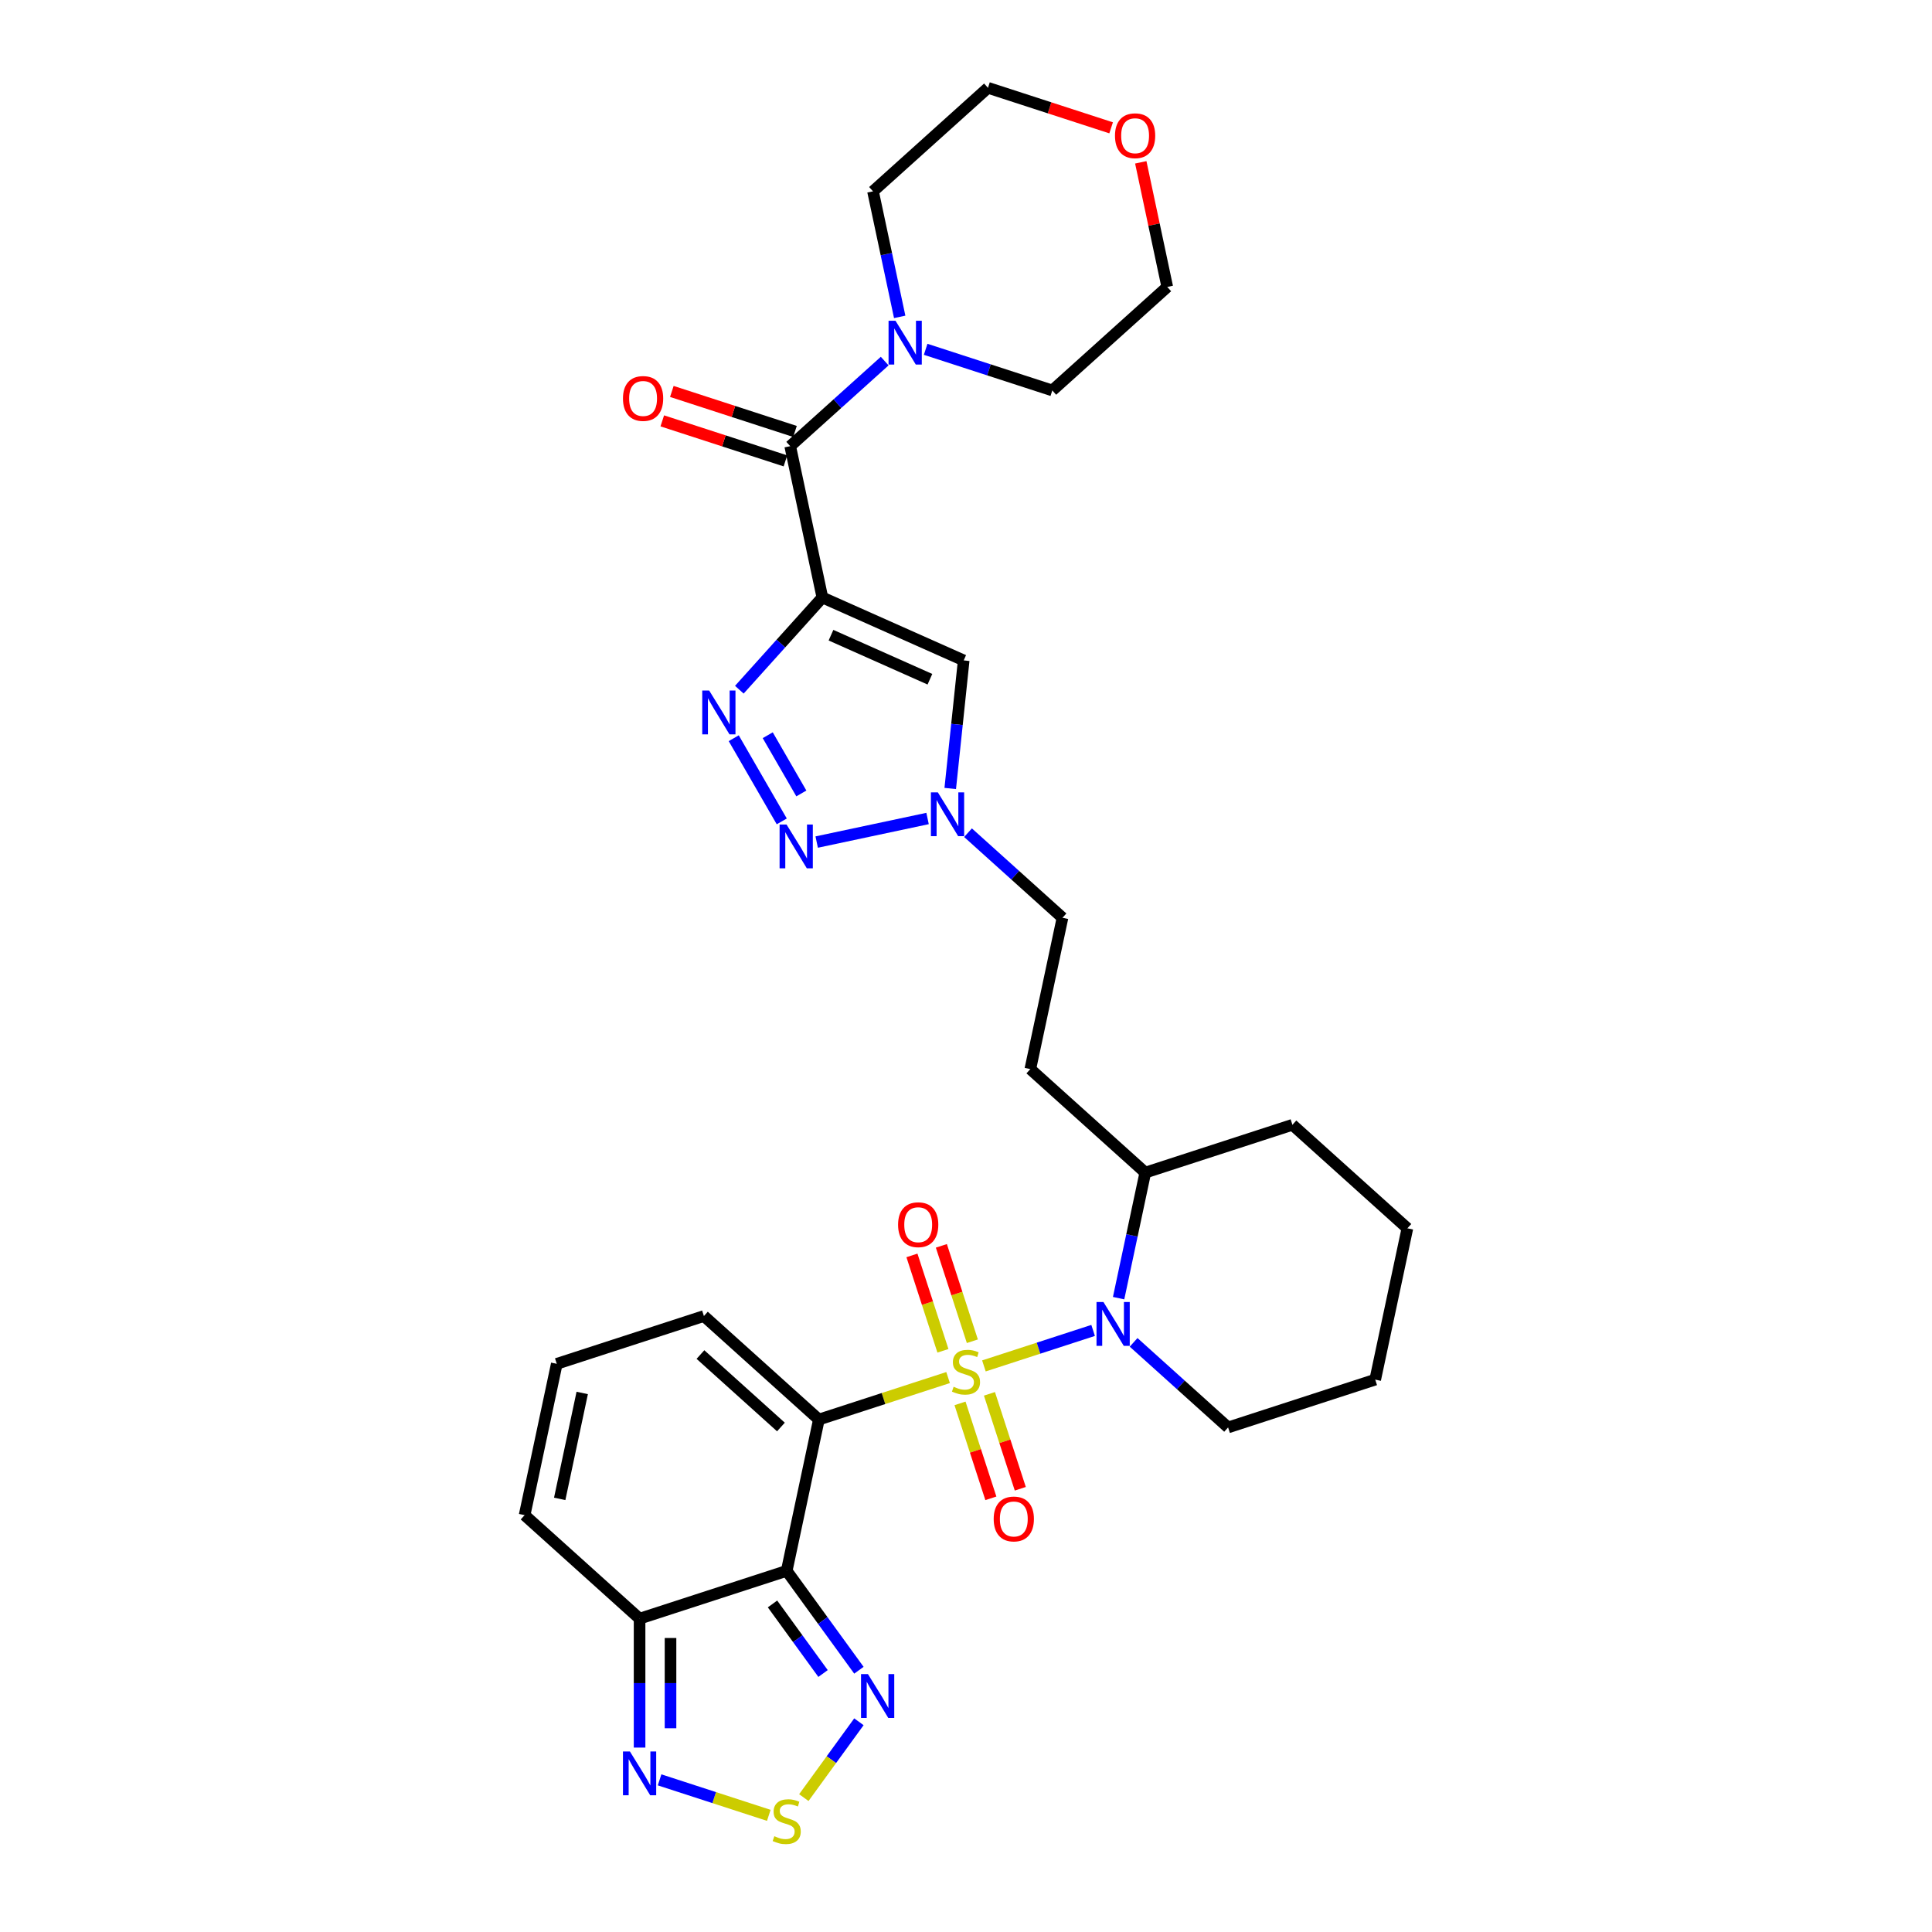 <?xml version='1.0' encoding='iso-8859-1'?>
<svg version='1.1' baseProfile='full'
              xmlns='http://www.w3.org/2000/svg'
                      xmlns:rdkit='http://www.rdkit.org/xml'
                      xmlns:xlink='http://www.w3.org/1999/xlink'
                  xml:space='preserve'
width='1000px' height='1000px' viewBox='0 0 1000 1000'>
<!-- END OF HEADER -->
<rect style='opacity:1.0;fill:#FFFFFF;stroke:none' width='1000' height='1000' x='0' y='0'> </rect>
<path class='bond-0' d='M 490.728,713.018 L 457.287,723.883' style='fill:none;fill-rule:evenodd;stroke:#CCCC00;stroke-width:6px;stroke-linecap:butt;stroke-linejoin:miter;stroke-opacity:1' />
<path class='bond-0' d='M 457.287,723.883 L 423.847,734.749' style='fill:none;fill-rule:evenodd;stroke:#000000;stroke-width:6px;stroke-linecap:butt;stroke-linejoin:miter;stroke-opacity:1' />
<path class='bond-3' d='M 509.272,706.992 L 537.534,697.81' style='fill:none;fill-rule:evenodd;stroke:#CCCC00;stroke-width:6px;stroke-linecap:butt;stroke-linejoin:miter;stroke-opacity:1' />
<path class='bond-3' d='M 537.534,697.81 L 565.795,688.627' style='fill:none;fill-rule:evenodd;stroke:#0000FF;stroke-width:6px;stroke-linecap:butt;stroke-linejoin:miter;stroke-opacity:1' />
<path class='bond-14' d='M 503.291,694.223 L 495.27,669.535' style='fill:none;fill-rule:evenodd;stroke:#CCCC00;stroke-width:6px;stroke-linecap:butt;stroke-linejoin:miter;stroke-opacity:1' />
<path class='bond-14' d='M 495.27,669.535 L 487.249,644.848' style='fill:none;fill-rule:evenodd;stroke:#FF0000;stroke-width:6px;stroke-linecap:butt;stroke-linejoin:miter;stroke-opacity:1' />
<path class='bond-14' d='M 488.061,699.171 L 480.039,674.484' style='fill:none;fill-rule:evenodd;stroke:#CCCC00;stroke-width:6px;stroke-linecap:butt;stroke-linejoin:miter;stroke-opacity:1' />
<path class='bond-14' d='M 480.039,674.484 L 472.018,649.797' style='fill:none;fill-rule:evenodd;stroke:#FF0000;stroke-width:6px;stroke-linecap:butt;stroke-linejoin:miter;stroke-opacity:1' />
<path class='bond-15' d='M 496.906,726.396 L 504.889,750.963' style='fill:none;fill-rule:evenodd;stroke:#CCCC00;stroke-width:6px;stroke-linecap:butt;stroke-linejoin:miter;stroke-opacity:1' />
<path class='bond-15' d='M 504.889,750.963 L 512.871,775.53' style='fill:none;fill-rule:evenodd;stroke:#FF0000;stroke-width:6px;stroke-linecap:butt;stroke-linejoin:miter;stroke-opacity:1' />
<path class='bond-15' d='M 512.137,721.447 L 520.119,746.014' style='fill:none;fill-rule:evenodd;stroke:#CCCC00;stroke-width:6px;stroke-linecap:butt;stroke-linejoin:miter;stroke-opacity:1' />
<path class='bond-15' d='M 520.119,746.014 L 528.102,770.582' style='fill:none;fill-rule:evenodd;stroke:#FF0000;stroke-width:6px;stroke-linecap:butt;stroke-linejoin:miter;stroke-opacity:1' />
<path class='bond-1' d='M 423.847,734.749 L 407.199,813.071' style='fill:none;fill-rule:evenodd;stroke:#000000;stroke-width:6px;stroke-linecap:butt;stroke-linejoin:miter;stroke-opacity:1' />
<path class='bond-16' d='M 423.847,734.749 L 364.342,681.17' style='fill:none;fill-rule:evenodd;stroke:#000000;stroke-width:6px;stroke-linecap:butt;stroke-linejoin:miter;stroke-opacity:1' />
<path class='bond-16' d='M 404.205,738.613 L 362.552,701.108' style='fill:none;fill-rule:evenodd;stroke:#000000;stroke-width:6px;stroke-linecap:butt;stroke-linejoin:miter;stroke-opacity:1' />
<path class='bond-8' d='M 407.199,813.071 L 425.885,838.791' style='fill:none;fill-rule:evenodd;stroke:#000000;stroke-width:6px;stroke-linecap:butt;stroke-linejoin:miter;stroke-opacity:1' />
<path class='bond-8' d='M 425.885,838.791 L 444.572,864.511' style='fill:none;fill-rule:evenodd;stroke:#0000FF;stroke-width:6px;stroke-linecap:butt;stroke-linejoin:miter;stroke-opacity:1' />
<path class='bond-8' d='M 399.849,830.2 L 412.929,848.204' style='fill:none;fill-rule:evenodd;stroke:#000000;stroke-width:6px;stroke-linecap:butt;stroke-linejoin:miter;stroke-opacity:1' />
<path class='bond-8' d='M 412.929,848.204 L 426.01,866.208' style='fill:none;fill-rule:evenodd;stroke:#0000FF;stroke-width:6px;stroke-linecap:butt;stroke-linejoin:miter;stroke-opacity:1' />
<path class='bond-9' d='M 407.199,813.071 L 331.046,837.815' style='fill:none;fill-rule:evenodd;stroke:#000000;stroke-width:6px;stroke-linecap:butt;stroke-linejoin:miter;stroke-opacity:1' />
<path class='bond-2' d='M 425.659,309.257 L 498.808,341.825' style='fill:none;fill-rule:evenodd;stroke:#000000;stroke-width:6px;stroke-linecap:butt;stroke-linejoin:miter;stroke-opacity:1' />
<path class='bond-2' d='M 430.118,328.772 L 481.322,351.57' style='fill:none;fill-rule:evenodd;stroke:#000000;stroke-width:6px;stroke-linecap:butt;stroke-linejoin:miter;stroke-opacity:1' />
<path class='bond-6' d='M 425.659,309.257 L 409.011,230.935' style='fill:none;fill-rule:evenodd;stroke:#000000;stroke-width:6px;stroke-linecap:butt;stroke-linejoin:miter;stroke-opacity:1' />
<path class='bond-35' d='M 425.659,309.257 L 404.17,333.123' style='fill:none;fill-rule:evenodd;stroke:#000000;stroke-width:6px;stroke-linecap:butt;stroke-linejoin:miter;stroke-opacity:1' />
<path class='bond-35' d='M 404.17,333.123 L 382.682,356.988' style='fill:none;fill-rule:evenodd;stroke:#0000FF;stroke-width:6px;stroke-linecap:butt;stroke-linejoin:miter;stroke-opacity:1' />
<path class='bond-17' d='M 578.989,671.921 L 585.895,639.43' style='fill:none;fill-rule:evenodd;stroke:#0000FF;stroke-width:6px;stroke-linecap:butt;stroke-linejoin:miter;stroke-opacity:1' />
<path class='bond-17' d='M 585.895,639.43 L 592.801,606.939' style='fill:none;fill-rule:evenodd;stroke:#000000;stroke-width:6px;stroke-linecap:butt;stroke-linejoin:miter;stroke-opacity:1' />
<path class='bond-24' d='M 586.755,694.807 L 611.207,716.824' style='fill:none;fill-rule:evenodd;stroke:#0000FF;stroke-width:6px;stroke-linecap:butt;stroke-linejoin:miter;stroke-opacity:1' />
<path class='bond-24' d='M 611.207,716.824 L 635.658,738.84' style='fill:none;fill-rule:evenodd;stroke:#000000;stroke-width:6px;stroke-linecap:butt;stroke-linejoin:miter;stroke-opacity:1' />
<path class='bond-4' d='M 379.782,382.102 L 404.637,425.152' style='fill:none;fill-rule:evenodd;stroke:#0000FF;stroke-width:6px;stroke-linecap:butt;stroke-linejoin:miter;stroke-opacity:1' />
<path class='bond-4' d='M 397.379,380.553 L 414.777,410.687' style='fill:none;fill-rule:evenodd;stroke:#0000FF;stroke-width:6px;stroke-linecap:butt;stroke-linejoin:miter;stroke-opacity:1' />
<path class='bond-5' d='M 422.718,435.853 L 480.108,423.655' style='fill:none;fill-rule:evenodd;stroke:#0000FF;stroke-width:6px;stroke-linecap:butt;stroke-linejoin:miter;stroke-opacity:1' />
<path class='bond-13' d='M 409.011,230.935 L 433.463,208.918' style='fill:none;fill-rule:evenodd;stroke:#000000;stroke-width:6px;stroke-linecap:butt;stroke-linejoin:miter;stroke-opacity:1' />
<path class='bond-13' d='M 433.463,208.918 L 457.915,186.901' style='fill:none;fill-rule:evenodd;stroke:#0000FF;stroke-width:6px;stroke-linecap:butt;stroke-linejoin:miter;stroke-opacity:1' />
<path class='bond-21' d='M 411.485,223.319 L 379.614,212.964' style='fill:none;fill-rule:evenodd;stroke:#000000;stroke-width:6px;stroke-linecap:butt;stroke-linejoin:miter;stroke-opacity:1' />
<path class='bond-21' d='M 379.614,212.964 L 347.743,202.608' style='fill:none;fill-rule:evenodd;stroke:#FF0000;stroke-width:6px;stroke-linecap:butt;stroke-linejoin:miter;stroke-opacity:1' />
<path class='bond-21' d='M 406.536,238.55 L 374.665,228.194' style='fill:none;fill-rule:evenodd;stroke:#000000;stroke-width:6px;stroke-linecap:butt;stroke-linejoin:miter;stroke-opacity:1' />
<path class='bond-21' d='M 374.665,228.194 L 342.794,217.839' style='fill:none;fill-rule:evenodd;stroke:#FF0000;stroke-width:6px;stroke-linecap:butt;stroke-linejoin:miter;stroke-opacity:1' />
<path class='bond-7' d='M 498.808,341.825 L 495.325,374.972' style='fill:none;fill-rule:evenodd;stroke:#000000;stroke-width:6px;stroke-linecap:butt;stroke-linejoin:miter;stroke-opacity:1' />
<path class='bond-7' d='M 495.325,374.972 L 491.841,408.119' style='fill:none;fill-rule:evenodd;stroke:#0000FF;stroke-width:6px;stroke-linecap:butt;stroke-linejoin:miter;stroke-opacity:1' />
<path class='bond-10' d='M 444.572,891.191 L 430.315,910.813' style='fill:none;fill-rule:evenodd;stroke:#0000FF;stroke-width:6px;stroke-linecap:butt;stroke-linejoin:miter;stroke-opacity:1' />
<path class='bond-10' d='M 430.315,910.813 L 416.059,930.436' style='fill:none;fill-rule:evenodd;stroke:#CCCC00;stroke-width:6px;stroke-linecap:butt;stroke-linejoin:miter;stroke-opacity:1' />
<path class='bond-12' d='M 331.046,837.815 L 331.046,871.181' style='fill:none;fill-rule:evenodd;stroke:#000000;stroke-width:6px;stroke-linecap:butt;stroke-linejoin:miter;stroke-opacity:1' />
<path class='bond-12' d='M 331.046,871.181 L 331.046,904.547' style='fill:none;fill-rule:evenodd;stroke:#0000FF;stroke-width:6px;stroke-linecap:butt;stroke-linejoin:miter;stroke-opacity:1' />
<path class='bond-12' d='M 347.06,847.825 L 347.06,871.181' style='fill:none;fill-rule:evenodd;stroke:#000000;stroke-width:6px;stroke-linecap:butt;stroke-linejoin:miter;stroke-opacity:1' />
<path class='bond-12' d='M 347.06,871.181 L 347.06,894.537' style='fill:none;fill-rule:evenodd;stroke:#0000FF;stroke-width:6px;stroke-linecap:butt;stroke-linejoin:miter;stroke-opacity:1' />
<path class='bond-33' d='M 331.046,837.815 L 271.54,784.236' style='fill:none;fill-rule:evenodd;stroke:#000000;stroke-width:6px;stroke-linecap:butt;stroke-linejoin:miter;stroke-opacity:1' />
<path class='bond-34' d='M 397.926,939.618 L 369.665,930.435' style='fill:none;fill-rule:evenodd;stroke:#CCCC00;stroke-width:6px;stroke-linecap:butt;stroke-linejoin:miter;stroke-opacity:1' />
<path class='bond-34' d='M 369.665,930.435 L 341.403,921.252' style='fill:none;fill-rule:evenodd;stroke:#0000FF;stroke-width:6px;stroke-linecap:butt;stroke-linejoin:miter;stroke-opacity:1' />
<path class='bond-11' d='M 501.04,431.005 L 525.492,453.021' style='fill:none;fill-rule:evenodd;stroke:#0000FF;stroke-width:6px;stroke-linecap:butt;stroke-linejoin:miter;stroke-opacity:1' />
<path class='bond-11' d='M 525.492,453.021 L 549.944,475.038' style='fill:none;fill-rule:evenodd;stroke:#000000;stroke-width:6px;stroke-linecap:butt;stroke-linejoin:miter;stroke-opacity:1' />
<path class='bond-25' d='M 465.681,164.016 L 458.774,131.525' style='fill:none;fill-rule:evenodd;stroke:#0000FF;stroke-width:6px;stroke-linecap:butt;stroke-linejoin:miter;stroke-opacity:1' />
<path class='bond-25' d='M 458.774,131.525 L 451.868,99.033' style='fill:none;fill-rule:evenodd;stroke:#000000;stroke-width:6px;stroke-linecap:butt;stroke-linejoin:miter;stroke-opacity:1' />
<path class='bond-26' d='M 479.118,180.8 L 511.893,191.45' style='fill:none;fill-rule:evenodd;stroke:#0000FF;stroke-width:6px;stroke-linecap:butt;stroke-linejoin:miter;stroke-opacity:1' />
<path class='bond-26' d='M 511.893,191.45 L 544.669,202.099' style='fill:none;fill-rule:evenodd;stroke:#000000;stroke-width:6px;stroke-linecap:butt;stroke-linejoin:miter;stroke-opacity:1' />
<path class='bond-18' d='M 364.342,681.17 L 288.188,705.914' style='fill:none;fill-rule:evenodd;stroke:#000000;stroke-width:6px;stroke-linecap:butt;stroke-linejoin:miter;stroke-opacity:1' />
<path class='bond-20' d='M 592.801,606.939 L 533.296,553.36' style='fill:none;fill-rule:evenodd;stroke:#000000;stroke-width:6px;stroke-linecap:butt;stroke-linejoin:miter;stroke-opacity:1' />
<path class='bond-29' d='M 592.801,606.939 L 668.954,582.195' style='fill:none;fill-rule:evenodd;stroke:#000000;stroke-width:6px;stroke-linecap:butt;stroke-linejoin:miter;stroke-opacity:1' />
<path class='bond-19' d='M 288.188,705.914 L 271.54,784.236' style='fill:none;fill-rule:evenodd;stroke:#000000;stroke-width:6px;stroke-linecap:butt;stroke-linejoin:miter;stroke-opacity:1' />
<path class='bond-19' d='M 301.356,720.992 L 289.702,775.817' style='fill:none;fill-rule:evenodd;stroke:#000000;stroke-width:6px;stroke-linecap:butt;stroke-linejoin:miter;stroke-opacity:1' />
<path class='bond-22' d='M 533.296,553.36 L 549.944,475.038' style='fill:none;fill-rule:evenodd;stroke:#000000;stroke-width:6px;stroke-linecap:butt;stroke-linejoin:miter;stroke-opacity:1' />
<path class='bond-23' d='M 590.464,84.019 L 597.319,116.27' style='fill:none;fill-rule:evenodd;stroke:#FF0000;stroke-width:6px;stroke-linecap:butt;stroke-linejoin:miter;stroke-opacity:1' />
<path class='bond-23' d='M 597.319,116.27 L 604.175,148.521' style='fill:none;fill-rule:evenodd;stroke:#000000;stroke-width:6px;stroke-linecap:butt;stroke-linejoin:miter;stroke-opacity:1' />
<path class='bond-36' d='M 575.115,66.166 L 543.244,55.81' style='fill:none;fill-rule:evenodd;stroke:#FF0000;stroke-width:6px;stroke-linecap:butt;stroke-linejoin:miter;stroke-opacity:1' />
<path class='bond-36' d='M 543.244,55.81 L 511.373,45.455' style='fill:none;fill-rule:evenodd;stroke:#000000;stroke-width:6px;stroke-linecap:butt;stroke-linejoin:miter;stroke-opacity:1' />
<path class='bond-30' d='M 635.658,738.84 L 711.812,714.096' style='fill:none;fill-rule:evenodd;stroke:#000000;stroke-width:6px;stroke-linecap:butt;stroke-linejoin:miter;stroke-opacity:1' />
<path class='bond-28' d='M 451.868,99.033 L 511.373,45.455' style='fill:none;fill-rule:evenodd;stroke:#000000;stroke-width:6px;stroke-linecap:butt;stroke-linejoin:miter;stroke-opacity:1' />
<path class='bond-27' d='M 544.669,202.099 L 604.175,148.521' style='fill:none;fill-rule:evenodd;stroke:#000000;stroke-width:6px;stroke-linecap:butt;stroke-linejoin:miter;stroke-opacity:1' />
<path class='bond-32' d='M 668.954,582.195 L 728.46,635.774' style='fill:none;fill-rule:evenodd;stroke:#000000;stroke-width:6px;stroke-linecap:butt;stroke-linejoin:miter;stroke-opacity:1' />
<path class='bond-31' d='M 711.812,714.096 L 728.46,635.774' style='fill:none;fill-rule:evenodd;stroke:#000000;stroke-width:6px;stroke-linecap:butt;stroke-linejoin:miter;stroke-opacity:1' />
<path  class='atom-0' d='M 493.594 717.788
Q 493.85 717.884, 494.907 718.333
Q 495.964 718.781, 497.117 719.069
Q 498.302 719.325, 499.456 719.325
Q 501.601 719.325, 502.851 718.3
Q 504.1 717.244, 504.1 715.418
Q 504.1 714.169, 503.459 713.4
Q 502.851 712.631, 501.89 712.215
Q 500.929 711.799, 499.327 711.318
Q 497.31 710.71, 496.092 710.133
Q 494.907 709.557, 494.043 708.34
Q 493.21 707.122, 493.21 705.073
Q 493.21 702.222, 495.132 700.46
Q 497.085 698.699, 500.929 698.699
Q 503.555 698.699, 506.534 699.948
L 505.797 702.414
Q 503.075 701.293, 501.025 701.293
Q 498.815 701.293, 497.598 702.222
Q 496.381 703.119, 496.413 704.688
Q 496.413 705.905, 497.021 706.642
Q 497.662 707.379, 498.559 707.795
Q 499.488 708.211, 501.025 708.692
Q 503.075 709.332, 504.292 709.973
Q 505.509 710.614, 506.374 711.927
Q 507.271 713.208, 507.271 715.418
Q 507.271 718.557, 505.157 720.254
Q 503.075 721.92, 499.584 721.92
Q 497.566 721.92, 496.028 721.471
Q 494.523 721.055, 492.729 720.318
L 493.594 717.788
' fill='#CCCC00'/>
<path  class='atom-4' d='M 571.141 673.923
L 578.571 685.934
Q 579.308 687.119, 580.493 689.265
Q 581.678 691.411, 581.742 691.539
L 581.742 673.923
L 584.753 673.923
L 584.753 696.6
L 581.646 696.6
L 573.671 683.468
Q 572.742 681.93, 571.749 680.169
Q 570.788 678.407, 570.5 677.863
L 570.5 696.6
L 567.553 696.6
L 567.553 673.923
L 571.141 673.923
' fill='#0000FF'/>
<path  class='atom-5' d='M 367.068 357.424
L 374.498 369.435
Q 375.235 370.62, 376.42 372.766
Q 377.605 374.912, 377.669 375.04
L 377.669 357.424
L 380.68 357.424
L 380.68 380.1
L 377.573 380.1
L 369.598 366.969
Q 368.669 365.431, 367.676 363.67
Q 366.715 361.908, 366.427 361.364
L 366.427 380.1
L 363.48 380.1
L 363.48 357.424
L 367.068 357.424
' fill='#0000FF'/>
<path  class='atom-6' d='M 407.104 426.769
L 414.534 438.779
Q 415.271 439.965, 416.456 442.11
Q 417.641 444.256, 417.705 444.384
L 417.705 426.769
L 420.716 426.769
L 420.716 449.445
L 417.609 449.445
L 409.634 436.313
Q 408.705 434.776, 407.712 433.014
Q 406.751 431.253, 406.463 430.708
L 406.463 449.445
L 403.516 449.445
L 403.516 426.769
L 407.104 426.769
' fill='#0000FF'/>
<path  class='atom-9' d='M 449.252 866.513
L 456.682 878.524
Q 457.419 879.709, 458.604 881.855
Q 459.789 884, 459.853 884.129
L 459.853 866.513
L 462.864 866.513
L 462.864 889.189
L 459.757 889.189
L 451.782 876.057
Q 450.853 874.52, 449.86 872.758
Q 448.899 870.997, 448.611 870.452
L 448.611 889.189
L 445.664 889.189
L 445.664 866.513
L 449.252 866.513
' fill='#0000FF'/>
<path  class='atom-11' d='M 400.793 950.414
Q 401.049 950.51, 402.106 950.958
Q 403.163 951.407, 404.316 951.695
Q 405.501 951.951, 406.654 951.951
Q 408.8 951.951, 410.049 950.926
Q 411.299 949.869, 411.299 948.044
Q 411.299 946.794, 410.658 946.026
Q 410.049 945.257, 409.089 944.841
Q 408.128 944.424, 406.526 943.944
Q 404.508 943.335, 403.291 942.759
Q 402.106 942.182, 401.241 940.965
Q 400.409 939.748, 400.409 937.698
Q 400.409 934.848, 402.33 933.086
Q 404.284 931.325, 408.128 931.325
Q 410.754 931.325, 413.733 932.574
L 412.996 935.04
Q 410.274 933.919, 408.224 933.919
Q 406.014 933.919, 404.797 934.848
Q 403.58 935.744, 403.612 937.314
Q 403.612 938.531, 404.22 939.268
Q 404.861 940.004, 405.758 940.421
Q 406.686 940.837, 408.224 941.318
Q 410.274 941.958, 411.491 942.599
Q 412.708 943.239, 413.573 944.552
Q 414.469 945.834, 414.469 948.044
Q 414.469 951.182, 412.355 952.88
Q 410.274 954.545, 406.782 954.545
Q 404.765 954.545, 403.227 954.097
Q 401.722 953.681, 399.928 952.944
L 400.793 950.414
' fill='#CCCC00'/>
<path  class='atom-12' d='M 485.426 410.121
L 492.857 422.131
Q 493.593 423.317, 494.779 425.462
Q 495.964 427.608, 496.028 427.737
L 496.028 410.121
L 499.038 410.121
L 499.038 432.797
L 495.932 432.797
L 487.956 419.665
Q 487.028 418.128, 486.035 416.366
Q 485.074 414.605, 484.785 414.06
L 484.785 432.797
L 481.839 432.797
L 481.839 410.121
L 485.426 410.121
' fill='#0000FF'/>
<path  class='atom-13' d='M 326.033 906.549
L 333.464 918.56
Q 334.2 919.745, 335.386 921.891
Q 336.571 924.037, 336.635 924.165
L 336.635 906.549
L 339.645 906.549
L 339.645 929.225
L 336.539 929.225
L 328.563 916.093
Q 327.635 914.556, 326.642 912.794
Q 325.681 911.033, 325.393 910.488
L 325.393 929.225
L 322.446 929.225
L 322.446 906.549
L 326.033 906.549
' fill='#0000FF'/>
<path  class='atom-14' d='M 463.504 166.018
L 470.934 178.028
Q 471.671 179.213, 472.856 181.359
Q 474.041 183.505, 474.105 183.633
L 474.105 166.018
L 477.116 166.018
L 477.116 188.694
L 474.009 188.694
L 466.034 175.562
Q 465.105 174.025, 464.112 172.263
Q 463.151 170.502, 462.863 169.957
L 462.863 188.694
L 459.916 188.694
L 459.916 166.018
L 463.504 166.018
' fill='#0000FF'/>
<path  class='atom-15' d='M 464.847 633.916
Q 464.847 628.471, 467.537 625.428
Q 470.228 622.385, 475.256 622.385
Q 480.285 622.385, 482.975 625.428
Q 485.666 628.471, 485.666 633.916
Q 485.666 639.425, 482.943 642.564
Q 480.221 645.67, 475.256 645.67
Q 470.26 645.67, 467.537 642.564
Q 464.847 639.457, 464.847 633.916
M 475.256 643.108
Q 478.715 643.108, 480.573 640.802
Q 482.463 638.464, 482.463 633.916
Q 482.463 629.464, 480.573 627.222
Q 478.715 624.948, 475.256 624.948
Q 471.797 624.948, 469.907 627.19
Q 468.05 629.432, 468.05 633.916
Q 468.05 638.496, 469.907 640.802
Q 471.797 643.108, 475.256 643.108
' fill='#FF0000'/>
<path  class='atom-16' d='M 514.334 786.222
Q 514.334 780.777, 517.025 777.735
Q 519.715 774.692, 524.744 774.692
Q 529.772 774.692, 532.463 777.735
Q 535.153 780.777, 535.153 786.222
Q 535.153 791.731, 532.431 794.87
Q 529.708 797.977, 524.744 797.977
Q 519.747 797.977, 517.025 794.87
Q 514.334 791.763, 514.334 786.222
M 524.744 795.415
Q 528.203 795.415, 530.06 793.108
Q 531.95 790.77, 531.95 786.222
Q 531.95 781.77, 530.06 779.528
Q 528.203 777.254, 524.744 777.254
Q 521.285 777.254, 519.395 779.496
Q 517.537 781.738, 517.537 786.222
Q 517.537 790.802, 519.395 793.108
Q 521.285 795.415, 524.744 795.415
' fill='#FF0000'/>
<path  class='atom-22' d='M 322.448 206.255
Q 322.448 200.81, 325.139 197.767
Q 327.829 194.725, 332.858 194.725
Q 337.886 194.725, 340.577 197.767
Q 343.267 200.81, 343.267 206.255
Q 343.267 211.764, 340.545 214.903
Q 337.822 218.01, 332.858 218.01
Q 327.861 218.01, 325.139 214.903
Q 322.448 211.796, 322.448 206.255
M 332.858 215.447
Q 336.317 215.447, 338.174 213.141
Q 340.064 210.803, 340.064 206.255
Q 340.064 201.803, 338.174 199.561
Q 336.317 197.287, 332.858 197.287
Q 329.399 197.287, 327.509 199.529
Q 325.651 201.771, 325.651 206.255
Q 325.651 210.835, 327.509 213.141
Q 329.399 215.447, 332.858 215.447
' fill='#FF0000'/>
<path  class='atom-24' d='M 577.117 70.262
Q 577.117 64.817, 579.808 61.775
Q 582.498 58.732, 587.527 58.732
Q 592.555 58.732, 595.246 61.775
Q 597.936 64.817, 597.936 70.262
Q 597.936 75.771, 595.214 78.91
Q 592.491 82.017, 587.527 82.017
Q 582.53 82.017, 579.808 78.91
Q 577.117 75.803, 577.117 70.262
M 587.527 79.455
Q 590.986 79.455, 592.843 77.148
Q 594.733 74.81, 594.733 70.262
Q 594.733 65.81, 592.843 63.568
Q 590.986 61.294, 587.527 61.294
Q 584.068 61.294, 582.178 63.536
Q 580.32 65.778, 580.32 70.262
Q 580.32 74.842, 582.178 77.148
Q 584.068 79.455, 587.527 79.455
' fill='#FF0000'/>
</svg>
